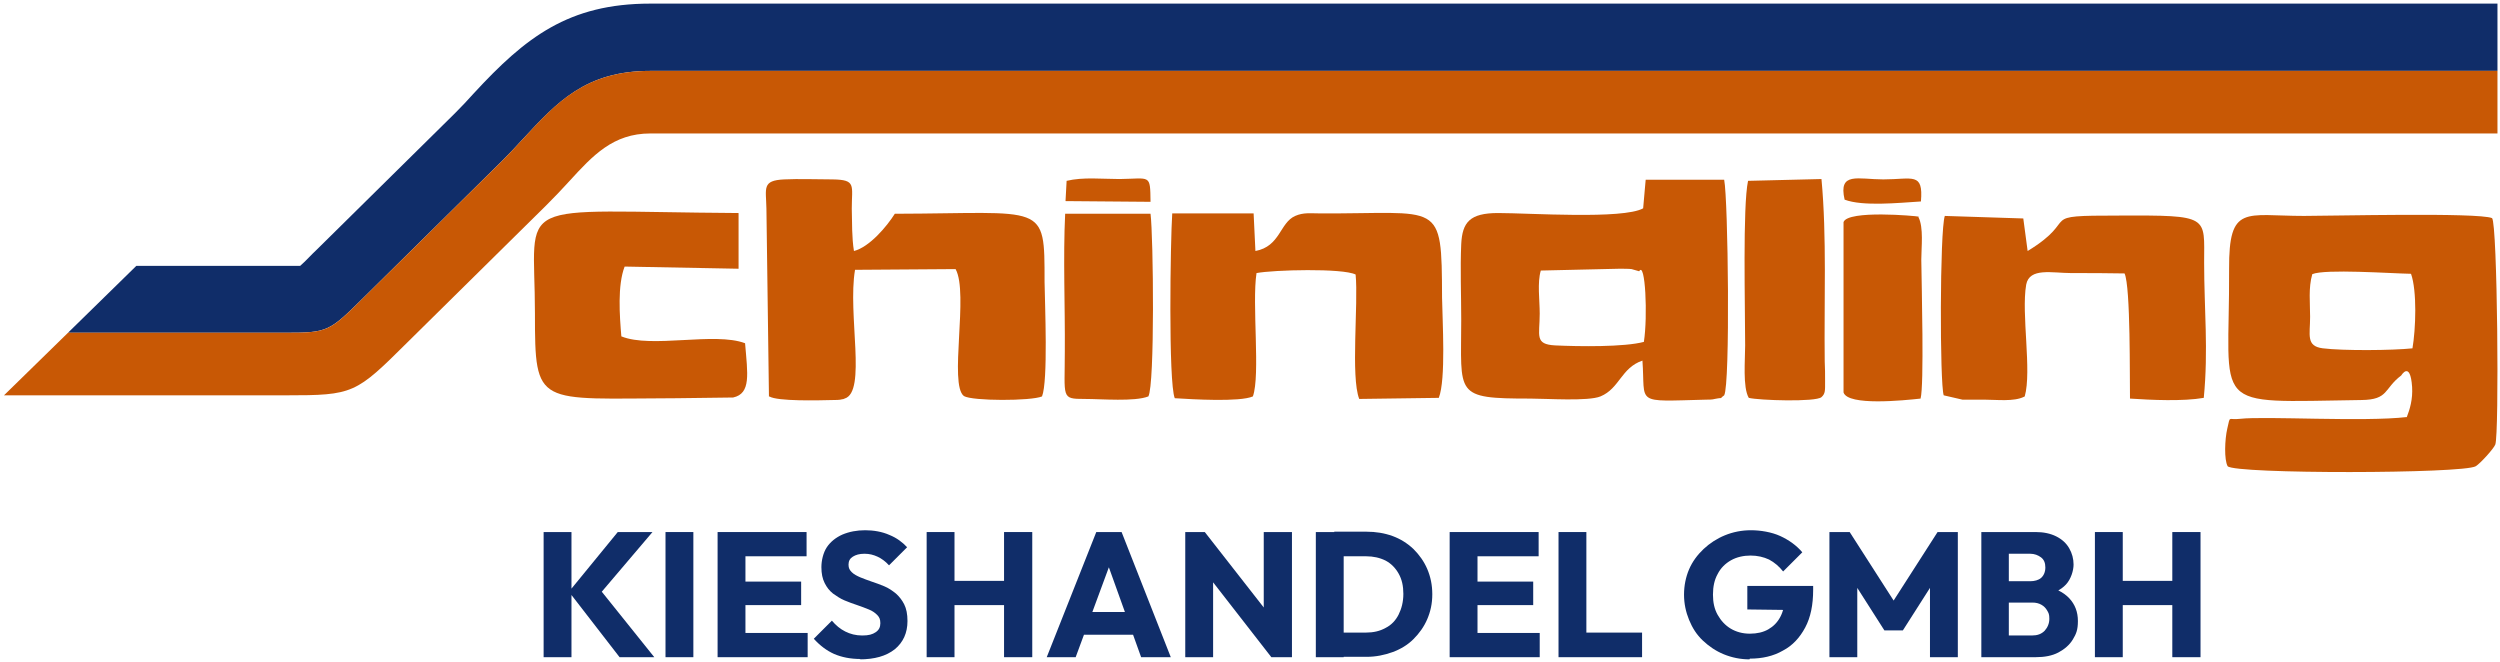 <?xml version="1.0" encoding="UTF-8"?>
<svg xmlns="http://www.w3.org/2000/svg" version="1.1" viewBox="0 0 691.2 183">
  <defs>
    <style>
      .cls-1, .cls-2 {
        fill: #102d69;
      }

      .cls-1, .cls-3 {
        fill-rule: evenodd;
      }

      .cls-4 {
        fill: none;
      }

      .cls-3, .cls-5 {
        fill: #c85805;
      }
    </style>
  </defs>
  <!-- Generator: Adobe Illustrator 28.6.0, SVG Export Plug-In . SVG Version: 1.2.0 Build 709)  -->
  <g>
    <g id="Layer_1">
      <path class="cls-3" d="M665.5,115.3c-12,1.4-39.2-.3-46.2.5-3.4.4-2.6-1.1-3.5,2.7-.7,3-.9,8.6.1,10.4,2,2.2,65.2,2.1,68.6,0,1.3-.8,5-4.9,5.4-6,1.1-2.9.6-61.2-.9-62.6-3.9-1.6-44.3-.6-52-.6-16.2,0-20.8-3.3-20.7,14.7.2,39.5-6.1,36.8,36.6,36.2,7.6-.1,6.1-3.1,11-6.8,0,0,2.5-4.2,3,3.2.2,3.4-.6,6.1-1.5,8.4M667.1,96.3c-5.7.6-19.3.7-24.9,0-4.7-.6-3.5-3.7-3.5-8.7,0-3.9-.5-8,.6-11.8,3.5-1.5,21.8-.2,27.3-.1,1.7,4.8,1.3,15.4.4,20.6Z"/>
      <path class="cls-3" d="M454.3,57.6c-5.6,3.1-31.5,1.3-40.1,1.3-7.9,0-9.9,2.6-10.2,8.6-.3,6.9,0,13.9,0,20.9,0,20.8-2.1,21.8,19.1,21.8,4.5,0,16,.8,19.4-.6,5.3-2.2,5.7-7.9,11.6-9.9.9,12.2-2.5,11.3,17.5,10.8.7,0,1.9,0,2.5-.2,3-.6.8.3,2.6-1,1.7-2.9,1.1-54.2,0-59.6h-21.7c0-.1-.7,7.9-.7,7.9ZM454.6,94.5c-5.5,1.5-18.2,1.3-24.6,1-5.8-.3-4.3-2.7-4.3-8.8,0-3.8-.7-8.5.3-11.9l21.7-.5c.7,0,2.8,0,3.4.1l2.1.6c1.7-3,2.4,12.5,1.3,19.5Z"/>
      <path class="cls-3" d="M212.7,109.6c2.2,1.4,13.7,1.1,17.6,1,.6,0,1.9,0,2.5-.2.3,0,.5-.1.7-.2,6.2-1.8.8-23.3,2.9-35.6l27.8-.2c3.7,6.6-1.9,31.9,2.3,35.1,2.3,1.4,18.6,1.4,21.6.1,1.7-4.3.8-25.2.7-31.7,0-22.2.3-18.9-41.4-18.8-2.2,3.5-7,9.2-11.3,10.3-.6-3.7-.5-7.7-.6-11.7,0-6.5,1.3-8-5.3-8.1-4,0-9.5-.2-13.4,0-6.2.3-5,2.4-4.9,8.1l.7,52Z"/>
      <path class="cls-3" d="M346.4,109.6c2.1-5.9-.3-25.6,1-34.1,4.7-.9,23.8-1.4,27.4.4.8,8.1-1.4,28.3,1,34.4l22-.3c2-5.1,1-21.3.9-27.7-.1-27.4-.2-23.1-33.9-23.3-2.5,0-4.4-.3-6.7.7-4.3,1.9-4.1,8.4-11,9.7l-.5-10.4h-22.5c-.5,7.4-1.1,46.7.7,51.1,4.8.3,18,1.1,21.6-.5"/>
      <path class="cls-3" d="M559.8,109.6c2-7.1-1-22.8.4-30.9.9-4.8,7.2-3.2,12.5-3.2,5,0,9.6,0,14.7.1,1.7,3.7,1.4,29.3,1.5,34.6,5.9.4,14.7.8,20.4-.2,1.3-13.3.1-24.5.1-37.4s1.7-13.1-23.5-13c-23.6,0-10.2.6-25.3,9.8l-1.2-9-21.7-.7c-1.4,4.1-1.4,46.5-.3,49.6l5.2,1.2c2,0,4.2,0,6.2,0,3.2,0,8,.6,10.8-.8"/>
      <path class="cls-3" d="M171.8,93.1c-.5-5.9-1.1-14.2.9-19.4l31.5.6v-15.4c-63.8-.4-56.3-4.8-56.3,27.7,0,26.1.5,23.6,39.2,23.5l15.6-.2c5-1.1,4-6.5,3.3-15-8.4-3.2-25.9,1.5-34.2-1.9"/>
      <path class="cls-3" d="M483.3,50c-1.5,7-.8,35-.8,45.5,0,4-.7,11.6,1,14.5,2.8.7,18.5,1.2,20.1-.2,1.1-1,1-1.8,1-4.5,0-1.7,0-3.7-.1-5.4-.2-16.6.6-34.4-.9-50.4l-20.3.5Z"/>
      <path class="cls-3" d="M294.5,59c-.6,12.3,0,25.8-.1,38.2,0,12.8-1.1,13.1,5.4,13.1,4.8,0,13.9.8,17.7-.7,1.8-3.2,1.4-44.1.6-50.5h-23.6Z"/>
      <path class="cls-3" d="M530.5,59.9c-.7-.2-19.6-1.9-20.8,1.5v47.1c1.2,3.8,16.7,2.2,21.3,1.7,1-3.7.3-30.7.2-38.4,0-3.4.7-8.9-.8-11.8"/>
      <path class="cls-3" d="M294.6,55.6l23.5.2c-.1-7.8,0-6.4-8.6-6.3-4.8,0-10-.6-14.6.5l-.3,5.5Z"/>
      <path class="cls-3" d="M510,55.2c5,1.9,14.8.9,21.1.5.7-8.2-2.3-6.1-10.4-6.1-7,0-12.5-2.2-10.7,5.6"/>
      <path class="cls-1" d="M690.5,19.6H179.8c-17.9,0-25.8,8.7-35.2,18.8-1.9,2.1-3.9,4.2-5.8,6.1l-38.3,37.8c-9.5,9.4-9.9,9.7-21.6,9.7H18.8l18.9-18.5h41.2c1.2,0,2.8,0,4.1,0,1.5-1.3,3.2-3.2,4.5-4.4l38.3-37.8c1.8-1.8,3.5-3.6,5.2-5.5,14.3-15.5,26.2-24.8,48.8-24.8h510.7v18.5Z"/>
      <path class="cls-5" d="M18.8,92h60.1c11.8,0,12.1-.3,21.6-9.7l38.3-37.8c1.9-1.9,3.9-4,5.8-6.1,9.3-10.1,17.3-18.8,35.2-18.8h510.7v17.3H179.8c-10.3,0-15.9,6.1-22.4,13.2-1.9,2.1-4,4.3-6.4,6.7l-38.3,37.8c-14.4,14.3-14.9,14.7-33.7,14.7H1.1l17.7-17.3Z"/>
      <g>
        <rect class="cls-4" x="147.1" y="146.1" width="677.7" height="99.5"/>
        <path class="cls-2" d="M150.3,181.7v-34.6h7.7v34.6h-7.7ZM171.3,181.7l-14-18.1,13.5-16.5h9.6l-15.3,18v-3.1l15.8,19.7h-9.7Z"/>
        <path class="cls-2" d="M184,181.7v-34.6h7.7v34.6h-7.7Z"/>
        <path class="cls-2" d="M198.4,181.7v-34.6h7.7v34.6h-7.7ZM204.3,153.8v-6.7h18.7v6.7h-18.7ZM204.3,167.3v-6.5h17.2v6.5h-17.2ZM204.3,181.7v-6.7h19v6.7h-19Z"/>
        <path class="cls-2" d="M238,182.2c-2.9,0-5.3-.5-7.4-1.4-2-.9-3.9-2.3-5.6-4.2l5-5c1.1,1.3,2.3,2.3,3.7,3,1.4.7,2.9,1.1,4.7,1.1s2.8-.3,3.7-.9c.9-.6,1.3-1.4,1.3-2.5s-.3-1.7-.9-2.3-1.3-1.1-2.3-1.5c-1-.4-2-.8-3.2-1.2s-2.3-.8-3.5-1.3c-1.2-.5-2.2-1.2-3.2-1.9-1-.8-1.7-1.7-2.3-2.9-.6-1.2-.9-2.6-.9-4.4s.5-4,1.5-5.5c1-1.5,2.5-2.7,4.3-3.5,1.9-.8,4-1.2,6.3-1.2s4.7.4,6.7,1.3c2,.8,3.6,2,4.9,3.4l-5,5c-1-1.1-2.1-1.9-3.2-2.4-1.1-.5-2.2-.8-3.6-.8s-2.4.3-3.2.8c-.8.5-1.2,1.2-1.2,2.2s.3,1.5.9,2.1,1.4,1,2.3,1.4c1,.4,2,.8,3.2,1.2,1.2.4,2.3.8,3.5,1.3,1.2.5,2.2,1.2,3.2,2,.9.8,1.7,1.8,2.3,3,.6,1.2.9,2.7.9,4.6,0,3.3-1.2,5.9-3.5,7.8-2.4,1.9-5.6,2.8-9.8,2.8Z"/>
        <path class="cls-2" d="M256.2,181.7v-34.6h7.7v34.6h-7.7ZM260.8,167.3v-6.7h19.3v6.7h-19.3ZM277.6,181.7v-34.6h7.8v34.6h-7.8Z"/>
        <path class="cls-2" d="M289.4,181.7l13.7-34.6h7l13.6,34.6h-8.2l-10.3-28.7h2.8l-10.6,28.7h-8ZM297.2,175.5v-6.3h18.8v6.3h-18.8Z"/>
        <path class="cls-2" d="M327.7,181.7v-34.6h5.4l2.3,6.9v27.7h-7.7ZM351.5,181.7l-20.3-26.1,1.9-8.5,20.4,26.1-2,8.5ZM351.5,181.7l-2.1-6.9v-27.7h7.8v34.6h-5.7Z"/>
        <path class="cls-2" d="M363.8,181.7v-34.6h7.7v34.6h-7.7ZM369.1,181.7v-6.8h8.5c2.1,0,3.9-.4,5.5-1.3,1.6-.8,2.8-2.1,3.6-3.7.8-1.6,1.3-3.5,1.3-5.7s-.4-4-1.3-5.6c-.9-1.6-2.1-2.8-3.6-3.6-1.6-.8-3.4-1.2-5.4-1.2h-8.8v-6.8h8.9c2.6,0,5,.4,7.2,1.2s4.1,2,5.8,3.6c1.6,1.6,2.9,3.4,3.8,5.5.9,2.1,1.4,4.4,1.4,7s-.5,4.8-1.4,6.9c-.9,2.1-2.2,3.9-3.8,5.5-1.6,1.6-3.6,2.8-5.8,3.6s-4.6,1.3-7.2,1.3h-8.7Z"/>
        <path class="cls-2" d="M400.8,181.7v-34.6h7.7v34.6h-7.7ZM406.7,153.8v-6.7h18.7v6.7h-18.7ZM406.7,167.3v-6.5h17.2v6.5h-17.2ZM406.7,181.7v-6.7h19v6.7h-19Z"/>
        <path class="cls-2" d="M430.9,181.7v-34.6h7.7v34.6h-7.7ZM436.9,181.7v-6.8h17.1v6.8h-17.1Z"/>
        <path class="cls-2" d="M483.7,182.3c-2.5,0-4.9-.5-7.1-1.4-2.2-.9-4.1-2.2-5.8-3.8s-2.9-3.5-3.8-5.7c-.9-2.2-1.4-4.5-1.4-7s.5-4.9,1.4-7c.9-2.1,2.3-4,4-5.6,1.7-1.6,3.7-2.9,5.9-3.8,2.2-.9,4.6-1.4,7.2-1.4s5.7.5,8.1,1.6,4.5,2.6,6.1,4.5l-5.3,5.3c-1.1-1.4-2.4-2.5-3.9-3.3-1.5-.7-3.2-1.1-5.1-1.1s-3.8.4-5.4,1.3-2.9,2.2-3.7,3.8c-.9,1.6-1.3,3.5-1.3,5.7s.4,4,1.3,5.6c.9,1.6,2.1,2.9,3.6,3.8,1.5.9,3.3,1.4,5.3,1.4s3.7-.4,5.1-1.2,2.5-1.9,3.3-3.4,1.2-3.2,1.2-5.3l5.1,3.4-15.4-.2v-6.5h18.2v1.1c0,4.1-.7,7.6-2.2,10.4-1.5,2.8-3.5,5-6.2,6.4-2.6,1.5-5.7,2.2-9.1,2.2Z"/>
        <path class="cls-2" d="M505.8,181.7v-34.6h5.6l13.6,21.2h-2.9l13.6-21.2h5.6v34.6h-7.7v-21.6l1.3.4-8.8,13.8h-5.1l-8.8-13.8,1.3-.4v21.6h-7.7Z"/>
        <path class="cls-2" d="M547.8,181.7v-34.6h7.6v34.6h-7.6ZM553.7,181.7v-6h8.1c1.5,0,2.6-.4,3.5-1.3.8-.9,1.3-2,1.3-3.3s-.2-1.6-.6-2.3c-.4-.7-.9-1.2-1.6-1.6-.7-.4-1.5-.6-2.5-.6h-8.1v-5.9h7.5c1.2,0,2.3-.3,3-.9s1.2-1.6,1.2-2.9-.4-2.2-1.2-2.8-1.8-1-3-1h-7.5v-6h9c2.2,0,4.1.4,5.7,1.2,1.6.8,2.8,1.9,3.6,3.3s1.2,2.9,1.2,4.5-.7,4-2.1,5.5c-1.4,1.5-3.4,2.5-6.1,3l.2-2.6c2.9.6,5.2,1.7,6.8,3.4,1.6,1.7,2.4,3.8,2.4,6.3s-.5,3.6-1.4,5.1c-.9,1.5-2.3,2.7-4,3.6-1.7.9-3.8,1.3-6.3,1.3h-8.9Z"/>
        <path class="cls-2" d="M579.2,181.7v-34.6h7.7v34.6h-7.7ZM583.9,167.3v-6.7h19.3v6.7h-19.3ZM600.6,181.7v-34.6h7.8v34.6h-7.8Z"/>
      </g>
    </g>
  </g>
</svg>